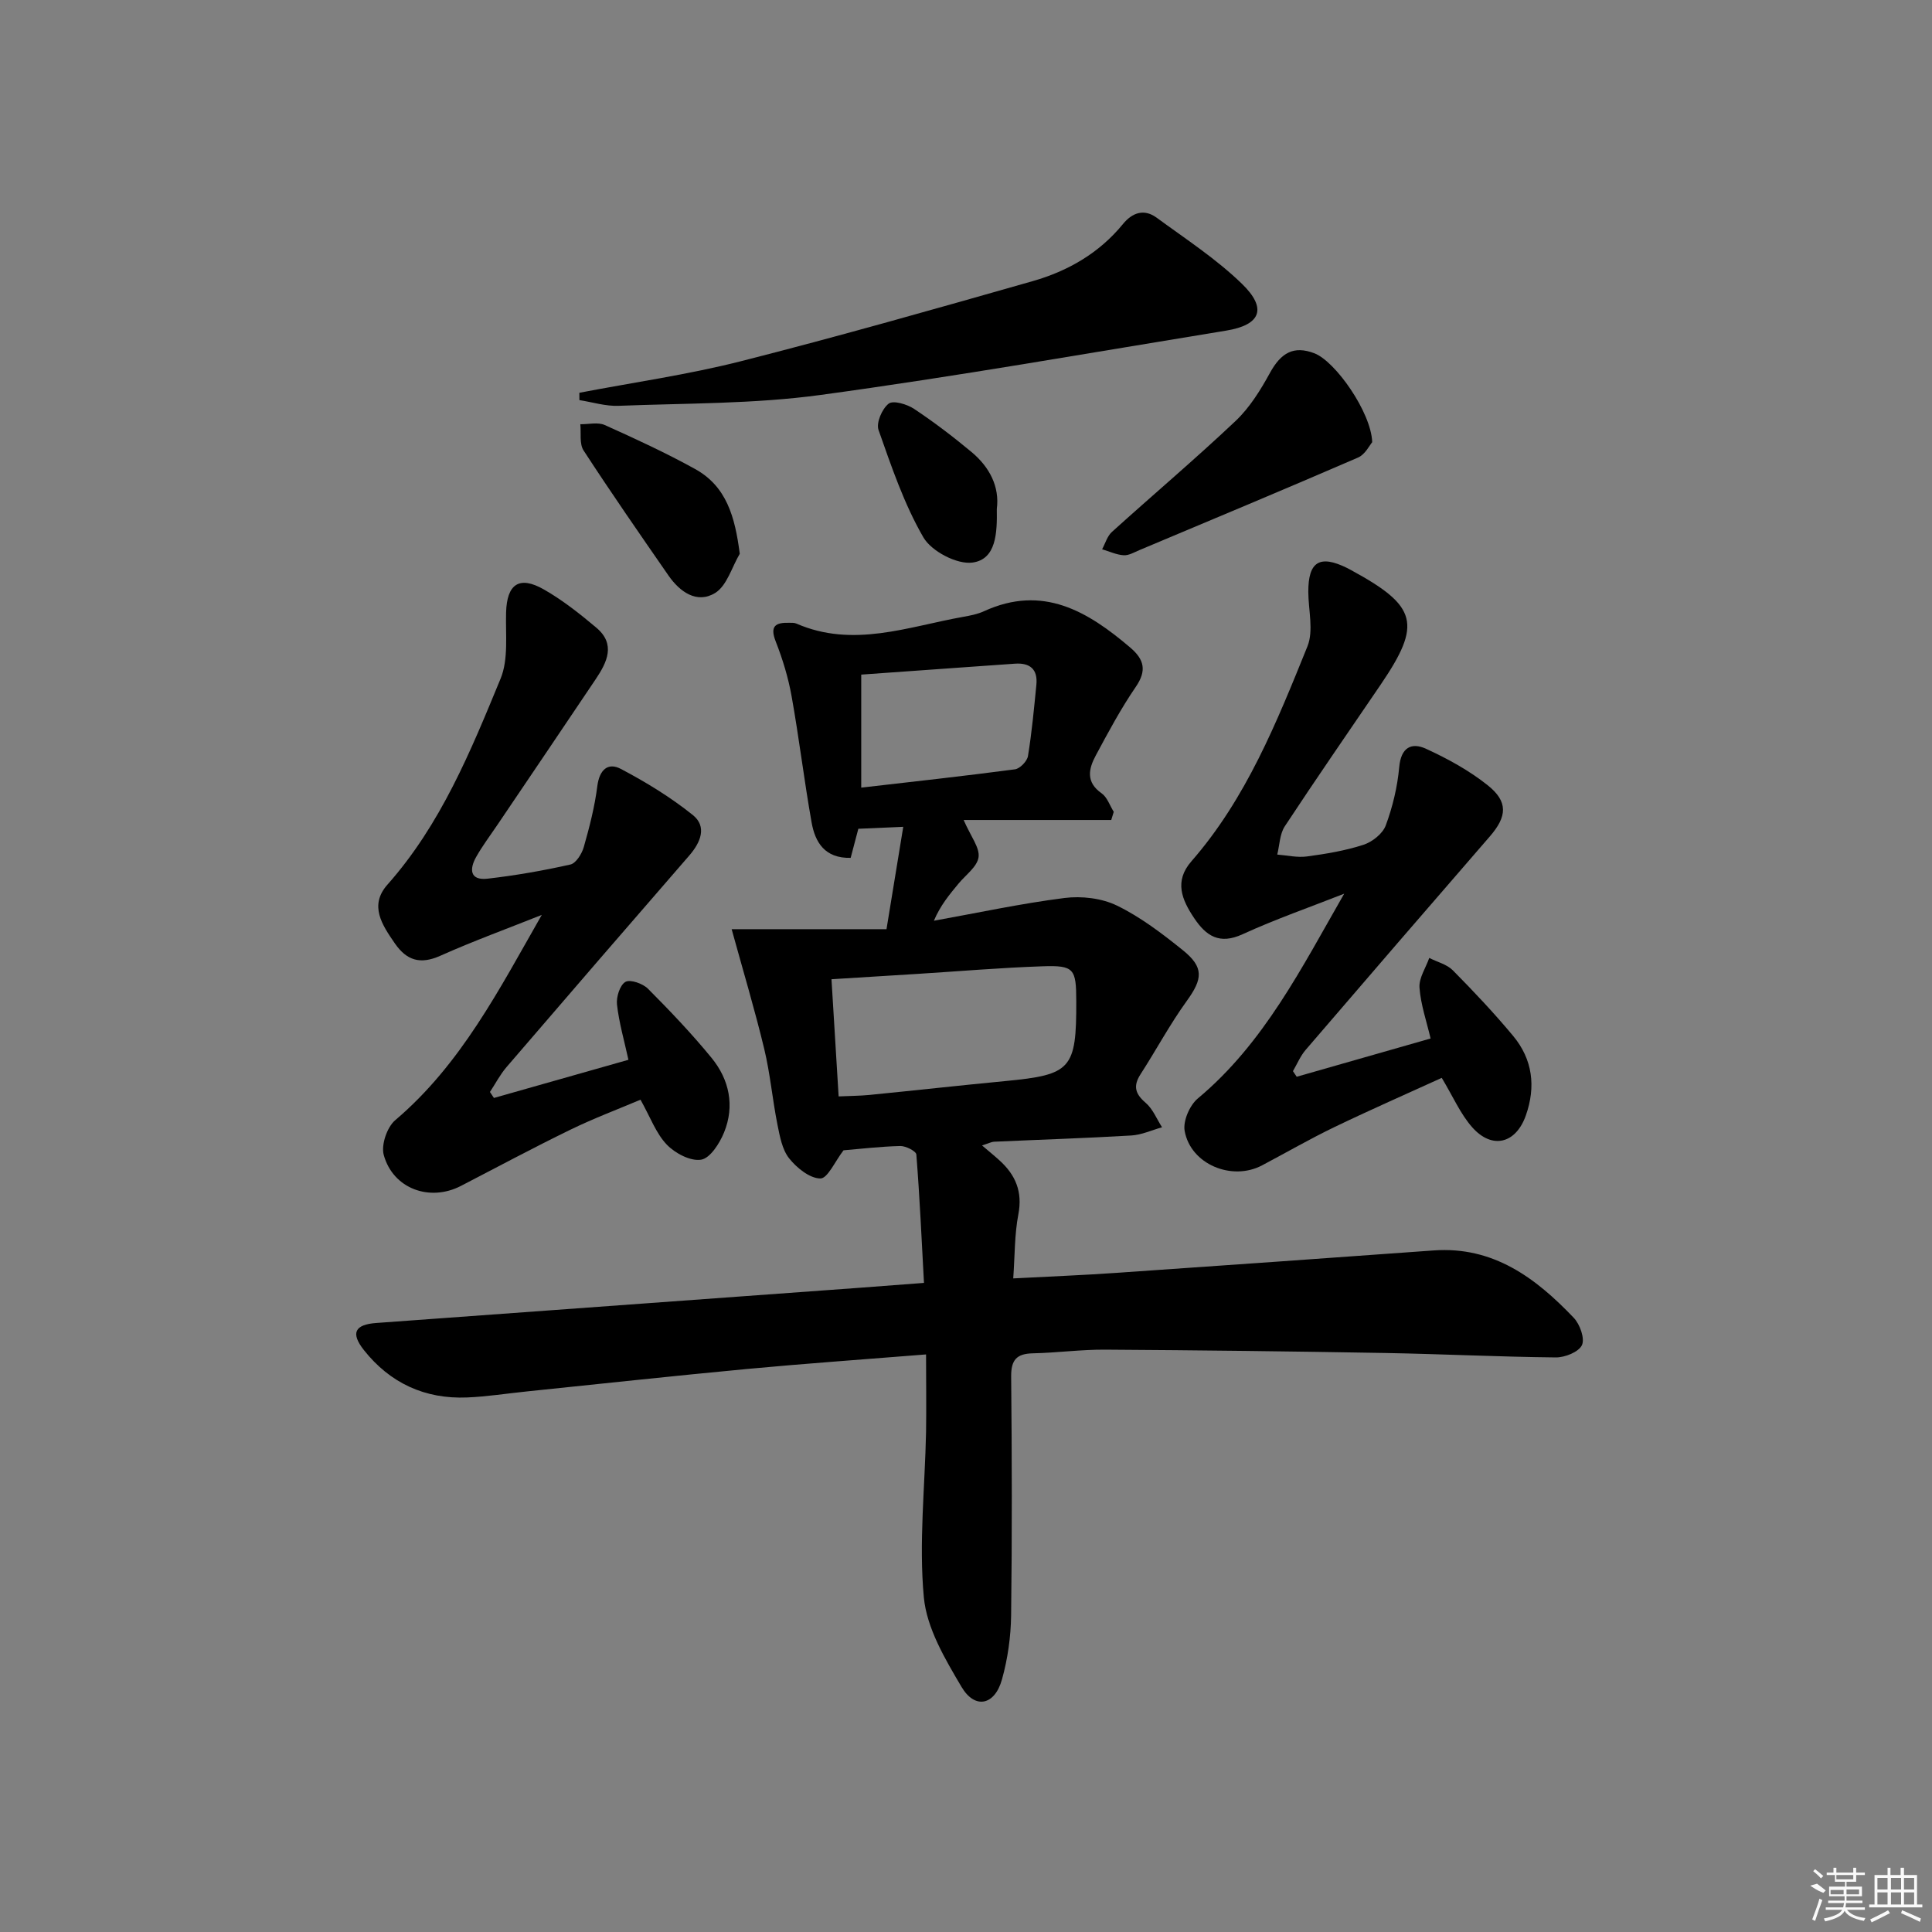 <svg enable-background="new 0 0 400 400" viewBox="0 0 400 400" xmlns="http://www.w3.org/2000/svg"><rect x="0" y="0" width="400" height="400" fill="#808080" stroke="none"/><path d="m191.73 280.42c-12.91 1.04-24.99 1.88-37.04 3.01-15.21 1.43-30.4 3.08-45.6 4.65-4.13.42-8.25 1.08-12.39 1.25-8.72.36-15.94-2.97-21.35-9.8-2.81-3.55-1.89-5.3 2.56-5.62 33.31-2.43 66.62-4.85 99.93-7.28 4.13-.3 8.27-.63 13.46-1.02-.48-8.83-.88-17.72-1.58-26.58-.06-.7-2.18-1.78-3.32-1.76-4.15.1-8.28.6-11.76.89-1.76 2.28-3.29 5.84-4.79 5.83-2.21-.02-4.9-2.19-6.47-4.17-1.45-1.83-1.93-4.57-2.42-6.99-1.04-5.21-1.5-10.54-2.74-15.69-1.96-8.13-4.37-16.16-6.74-24.76h32.06c1.2-7.31 2.28-13.91 3.47-21.2-3.61.16-6.5.29-9.3.41-.6 2.28-1.1 4.16-1.59 6.02-5.34.13-7.36-3.21-8.09-7.35-1.54-8.66-2.58-17.41-4.13-26.07-.69-3.88-1.86-7.72-3.3-11.39-1.26-3.22-.01-3.93 2.79-3.86.5.01 1.05-.03 1.48.16 11.74 5.12 23.1.65 34.55-1.39 1.47-.26 2.98-.55 4.32-1.17 12.14-5.55 21.44 0 30.3 7.56 2.85 2.44 3.43 4.73 1.11 8.11-3.09 4.51-5.69 9.37-8.28 14.2-1.48 2.75-2.11 5.52 1.2 7.83 1.16.81 1.7 2.53 2.52 3.84-.17.56-.35 1.13-.52 1.69-10 0-19.99 0-30.56 0 1.51 3.47 3.36 5.73 3.09 7.7s-2.65 3.66-4.13 5.45c-1.87 2.26-3.76 4.5-5.12 7.71 9.01-1.62 17.97-3.56 27.04-4.71 3.54-.45 7.72.04 10.88 1.58 4.87 2.37 9.32 5.77 13.59 9.2 4.46 3.58 4.15 5.97.83 10.56-3.49 4.83-6.32 10.14-9.56 15.16-1.57 2.44-1.1 4.06 1.08 5.92 1.48 1.27 2.28 3.34 3.38 5.05-2.11.59-4.21 1.57-6.35 1.7-9.46.56-18.93.86-28.4 1.29-.61.03-1.21.36-2.52.77 1.5 1.28 2.6 2.17 3.64 3.12 3.3 3 4.78 6.46 3.88 11.14-.8 4.17-.72 8.51-1.06 13.27 7.59-.4 14.5-.67 21.4-1.15 21.88-1.5 43.76-3.06 65.64-4.64 12.35-.89 21.14 5.69 29.01 13.95 1.28 1.34 2.33 4.3 1.69 5.66-.67 1.42-3.53 2.56-5.41 2.54-11.8-.12-23.6-.71-35.41-.92-19.3-.34-38.6-.57-57.91-.69-4.97-.03-9.95.65-14.93.76-3.36.07-4.54 1.34-4.51 4.81.16 16.49.2 32.99-.01 49.48-.06 4.42-.7 8.96-1.89 13.22-1.49 5.38-5.6 6.26-8.38 1.55-3.41-5.77-7.2-12.15-7.8-18.55-1.05-11.29.23-22.8.46-34.21.08-5.25 0-10.52 0-16.07zm-18.1-53.42c2.37-.11 4.35-.11 6.32-.3 9.41-.93 18.8-1.98 28.22-2.88 13.61-1.3 14.7-2.47 14.66-16.53-.01-6.74-.45-7.45-6.96-7.23-8.63.29-17.24 1.03-25.85 1.57-5.87.37-11.75.73-17.87 1.11.51 8.44.98 16.19 1.48 24.26zm4.68-63.93c10.83-1.25 21.34-2.4 31.82-3.79 1.04-.14 2.53-1.68 2.7-2.75.8-4.88 1.25-9.82 1.74-14.75.32-3.22-1.33-4.6-4.47-4.37-3.3.24-6.61.47-9.91.7-7.21.51-14.43 1.03-21.88 1.56z"/><path d="m102.26 227.32c9.26-2.63 18.52-5.25 27.85-7.9-.88-4.02-1.95-7.7-2.37-11.45-.17-1.56.6-4.02 1.75-4.68.99-.57 3.59.34 4.66 1.41 4.57 4.59 9.06 9.3 13.16 14.31 3.69 4.51 4.84 9.94 2.6 15.45-.92 2.26-2.87 5.33-4.75 5.64-2.2.36-5.4-1.33-7.12-3.13-2.21-2.31-3.37-5.61-5.43-9.29-4.65 1.97-9.71 3.87-14.55 6.23-7.62 3.71-15.1 7.72-22.63 11.62-6.45 3.34-14.05.6-15.98-6.41-.57-2.08.68-5.76 2.38-7.2 13.62-11.55 21.55-27.13 30.34-42.5-7.02 2.8-14.13 5.39-21.03 8.47-4.14 1.85-6.95.96-9.39-2.57-2.64-3.83-5.37-7.84-1.53-12.17 11.05-12.46 17.22-27.6 23.42-42.64 1.66-4.04 1.01-9.09 1.14-13.68.16-5.89 2.7-7.72 7.84-4.78 3.87 2.21 7.43 5.03 10.85 7.91 4.05 3.41 2.22 7.14-.11 10.62-6.76 10.08-13.58 20.13-20.37 30.19-1.49 2.21-3.11 4.35-4.41 6.66-1.42 2.51-1.32 4.91 2.37 4.49 5.75-.66 11.49-1.66 17.14-2.93 1.17-.26 2.38-2.23 2.78-3.63 1.18-4.14 2.26-8.35 2.8-12.61.43-3.35 2.17-4.98 4.88-3.55 5.21 2.75 10.32 5.87 14.9 9.55 2.96 2.39 1.62 5.64-.72 8.35-12.65 14.57-25.27 29.17-37.85 43.82-1.34 1.56-2.3 3.43-3.44 5.16.28.41.55.83.82 1.24z"/><path d="m278.3 185.03c-7.03 2.77-14.19 5.26-21.05 8.4-4.78 2.19-7.53.36-10.01-3.34-2.56-3.82-4.18-7.64-.57-11.77 11.36-13.01 17.67-28.81 24.02-44.49 1.31-3.25.2-7.49.18-11.27-.02-6.3 2.36-7.77 8.06-4.95.3.15.59.31.88.47 13.66 7.44 14.6 11.09 6.04 23.67-6.64 9.76-13.36 19.47-19.85 29.33-1.05 1.6-1.07 3.88-1.56 5.85 2.05.16 4.15.66 6.15.39 3.94-.53 7.92-1.19 11.68-2.41 1.83-.59 3.99-2.29 4.63-4 1.43-3.85 2.42-7.98 2.79-12.06.36-4.1 2.53-5.22 5.58-3.81 4.47 2.05 8.9 4.48 12.73 7.53 4.3 3.42 4.03 6.49.43 10.63-12.74 14.7-25.45 29.41-38.11 44.17-1.1 1.28-1.77 2.93-2.63 4.4.26.39.52.77.78 1.16 9.09-2.6 18.19-5.19 27.72-7.92-.83-3.54-2.04-7-2.3-10.53-.14-1.99 1.3-4.09 2.02-6.15 1.65.84 3.65 1.32 4.89 2.57 4.32 4.37 8.56 8.86 12.49 13.59 4.03 4.85 4.72 10.51 2.62 16.45-2.06 5.83-6.96 7.1-11.08 2.48-2.46-2.77-3.99-6.37-6.33-10.26-7.25 3.31-14.81 6.62-22.24 10.2-5.08 2.45-9.98 5.28-14.97 7.92-6.25 3.3-14.78-.23-16.02-7.13-.37-2.06 1.04-5.32 2.73-6.73 13.69-11.42 21.5-27.07 30.3-42.39z"/><path d="m119.95 81.32c11.16-2.14 22.45-3.74 33.44-6.53 20.23-5.14 40.32-10.86 60.4-16.58 7.3-2.08 13.78-5.8 18.7-11.82 1.96-2.4 4.4-3.21 6.98-1.32 6 4.4 12.33 8.52 17.64 13.67 5.31 5.14 3.92 8.54-3.24 9.71-27.98 4.56-55.91 9.5-83.99 13.32-13.78 1.88-27.85 1.7-41.8 2.25-2.69.11-5.42-.76-8.12-1.18-.01-.5-.01-1.01-.01-1.52z"/><path d="m284.1 91.55c-.52.59-1.44 2.53-2.93 3.18-15.04 6.51-30.17 12.82-45.28 19.17-1.06.45-2.2 1.13-3.25 1.06-1.51-.1-2.97-.8-4.46-1.24.66-1.21 1.06-2.72 2.03-3.59 8.5-7.69 17.26-15.09 25.59-22.96 2.92-2.76 5.17-6.39 7.12-9.95 2.31-4.22 4.95-5.7 9.2-4.08 4.36 1.66 11.78 12.24 11.98 18.41z"/><path d="m153.16 114.65c-1.65 2.79-2.66 6.62-5.1 8.12-3.76 2.3-7.31-.22-9.67-3.63-5.94-8.57-11.88-17.14-17.57-25.88-.89-1.37-.48-3.6-.67-5.43 1.7.03 3.64-.47 5.06.17 6.31 2.83 12.61 5.74 18.66 9.08 6.56 3.61 8.3 9.91 9.29 17.57z"/><path d="m206.38 105.38c.08 4.95-.11 10.41-5.02 11.09-3.2.45-8.5-2.32-10.18-5.21-4-6.9-6.61-14.65-9.29-22.24-.52-1.48.73-4.39 2.1-5.45.94-.73 3.79.11 5.24 1.07 4.13 2.74 8.1 5.77 11.92 8.95 3.76 3.14 5.83 7.2 5.23 11.79z"/><g fill="#fafafa"><path d="m374.8 390.4 1.4-.4c.7.5 1.3 1 1.8 1.4l-.5.5c-1.5-.6-2.1-1.1-2.7-1.5zm1 7.3-.6-.3c.5-1.4 1.1-2.8 1.5-4.3.2.1.4.2.6.3-.5 1.3-1 2.8-1.5 4.3zm-.4-10.3.4-.4c.4.3 1 .8 1.7 1.4l-.5.5c-.4-.5-1-1-1.6-1.5zm2.5.3h1.7v-1h.6v1h3.5v-1h.6v1h1.8v.5h-1.8v1.4h-2v1h3.2v2h-3.2v.9h3.3v.5h-3.4c0 .3-.1.6-.1.9h4v.5h-3.7c.7.9 1.9 1.5 3.8 1.7-.1.2-.2.4-.3.6-2.1-.4-3.5-1.1-4-2.1-.4 1-1.8 1.7-4 2.2-.1-.2-.2-.4-.3-.6 2.1-.4 3.4-1 3.8-1.8h-3.4v-.5h3.6c.1-.3.1-.6.2-.9h-3.3v-.5h3.4c0-.3 0-.6 0-.9h-3.2v-2h3.3v-1h-2.1v-1.4h-1.7v-.5zm1.1 3.5v1h2.7c0-.3 0-.4 0-.4 0-.1 0-.2 0-.2 0-.1 0-.2 0-.3h-2.7zm1.2-3v.9h3.5v-.9zm4.7 3h-2.6v.6.4h2.6z"/><path d="m393.6 386.7h.6v1.5h2.7v6.1h1.1v.6h-11v-.6h1.1v-6.1h2.7v-1.5h.6v1.5h2.1v-1.5zm-2.7 8.8.4.6c-1.2.6-2.5 1.3-3.8 1.9-.1-.2-.2-.4-.3-.6 1.2-.6 2.5-1.2 3.7-1.9zm-2.2-6.7v2.4h2.1v-2.4zm0 3v2.5h2.1v-2.5zm2.8-3v2.4h2.1v-2.4zm0 3v2.5h2.1v-2.5zm6 6.1c-1.4-.7-2.7-1.3-3.9-1.8l.2-.6c1.5.6 2.7 1.2 3.9 1.7zm-1.2-9.1h-2.1v2.4h2.1zm-2.1 3v2.5h2.1v-2.5z"/></g></svg>